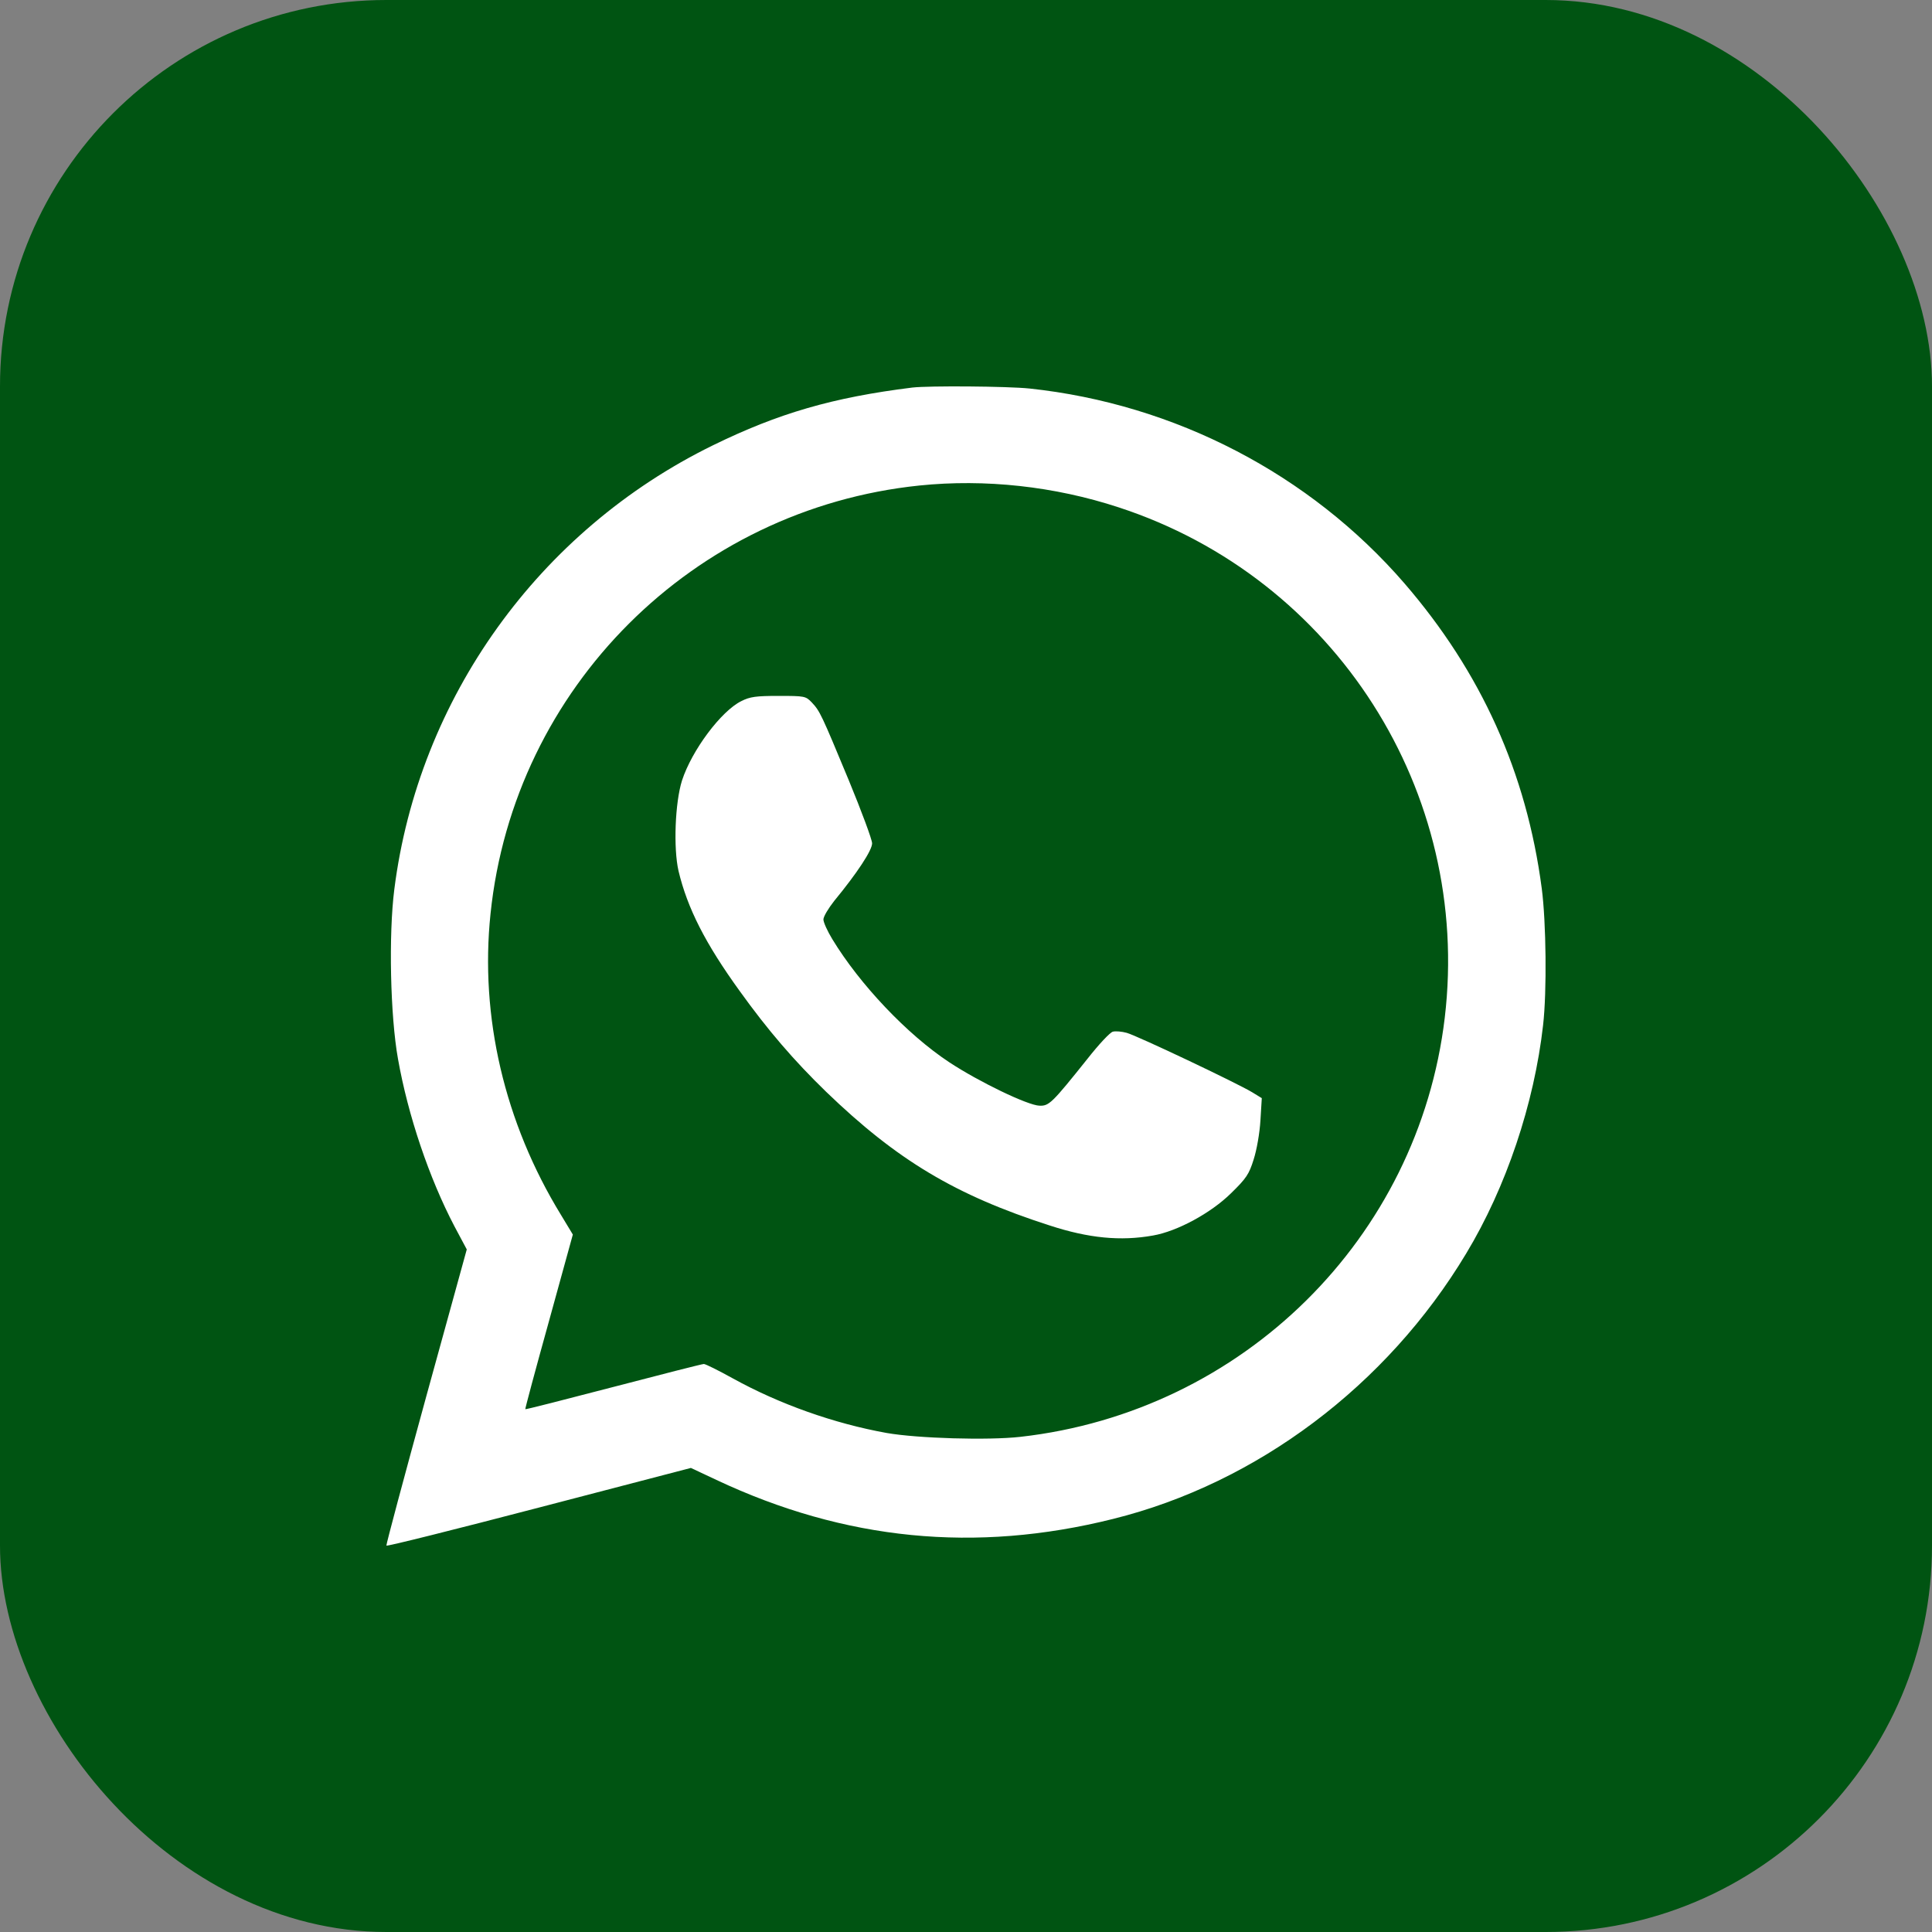 <?xml version="1.0" encoding="UTF-8"?> <svg xmlns="http://www.w3.org/2000/svg" width="10" height="10" viewBox="0 0 10 10" fill="none"><rect x="0" y="0" width="10" height="10" fill="#808080" stroke="none"/><rect width="10" height="10" rx="2" fill="#005412"></rect><path fill-rule="evenodd" clip-rule="evenodd" d="M4.722 2.006C4.311 2.057 4.029 2.139 3.69 2.305C2.789 2.746 2.166 3.615 2.041 4.603C2.011 4.837 2.02 5.259 2.06 5.481C2.112 5.775 2.222 6.099 2.352 6.347L2.416 6.467L2.206 7.229C2.091 7.648 1.998 7.995 2 8C2.002 8.005 2.357 7.916 2.79 7.803L3.576 7.598L3.708 7.66C4.373 7.973 5.049 8.04 5.761 7.862C6.506 7.677 7.179 7.171 7.589 6.488C7.796 6.145 7.941 5.713 7.987 5.306C8.007 5.132 8.003 4.773 7.98 4.598C7.901 3.999 7.667 3.48 7.269 3.019C6.78 2.454 6.081 2.091 5.329 2.011C5.215 1.999 4.807 1.996 4.722 2.006ZM4.759 2.513C3.588 2.634 2.66 3.56 2.539 4.729C2.483 5.262 2.611 5.811 2.904 6.289L2.965 6.39L2.841 6.84C2.772 7.088 2.717 7.293 2.719 7.294C2.721 7.296 2.925 7.244 3.174 7.179C3.423 7.114 3.634 7.06 3.643 7.06C3.652 7.06 3.72 7.094 3.794 7.135C4.035 7.268 4.317 7.368 4.589 7.417C4.749 7.445 5.114 7.456 5.282 7.437C6.433 7.307 7.342 6.409 7.478 5.268C7.617 4.098 6.911 2.992 5.79 2.626C5.458 2.517 5.099 2.478 4.759 2.513ZM3.837 3.629C3.733 3.68 3.581 3.883 3.53 4.04C3.494 4.154 3.485 4.39 3.512 4.508C3.558 4.701 3.651 4.884 3.829 5.13C3.974 5.332 4.11 5.49 4.276 5.651C4.643 6.005 4.945 6.186 5.433 6.343C5.635 6.409 5.8 6.425 5.968 6.395C6.094 6.373 6.267 6.279 6.371 6.177C6.451 6.099 6.465 6.078 6.489 6.001C6.505 5.951 6.52 5.865 6.524 5.799L6.531 5.684L6.482 5.654C6.405 5.607 5.884 5.36 5.832 5.346C5.807 5.339 5.774 5.336 5.76 5.34C5.746 5.343 5.687 5.406 5.629 5.48C5.445 5.71 5.43 5.725 5.38 5.723C5.319 5.721 5.066 5.599 4.913 5.498C4.695 5.354 4.45 5.095 4.308 4.861C4.283 4.82 4.262 4.774 4.262 4.759C4.262 4.744 4.288 4.701 4.318 4.663C4.438 4.517 4.514 4.401 4.514 4.365C4.514 4.346 4.459 4.198 4.393 4.038C4.251 3.696 4.244 3.681 4.202 3.636C4.17 3.603 4.166 3.602 4.03 3.602C3.914 3.602 3.882 3.606 3.837 3.629Z" fill="white"></path></svg> 